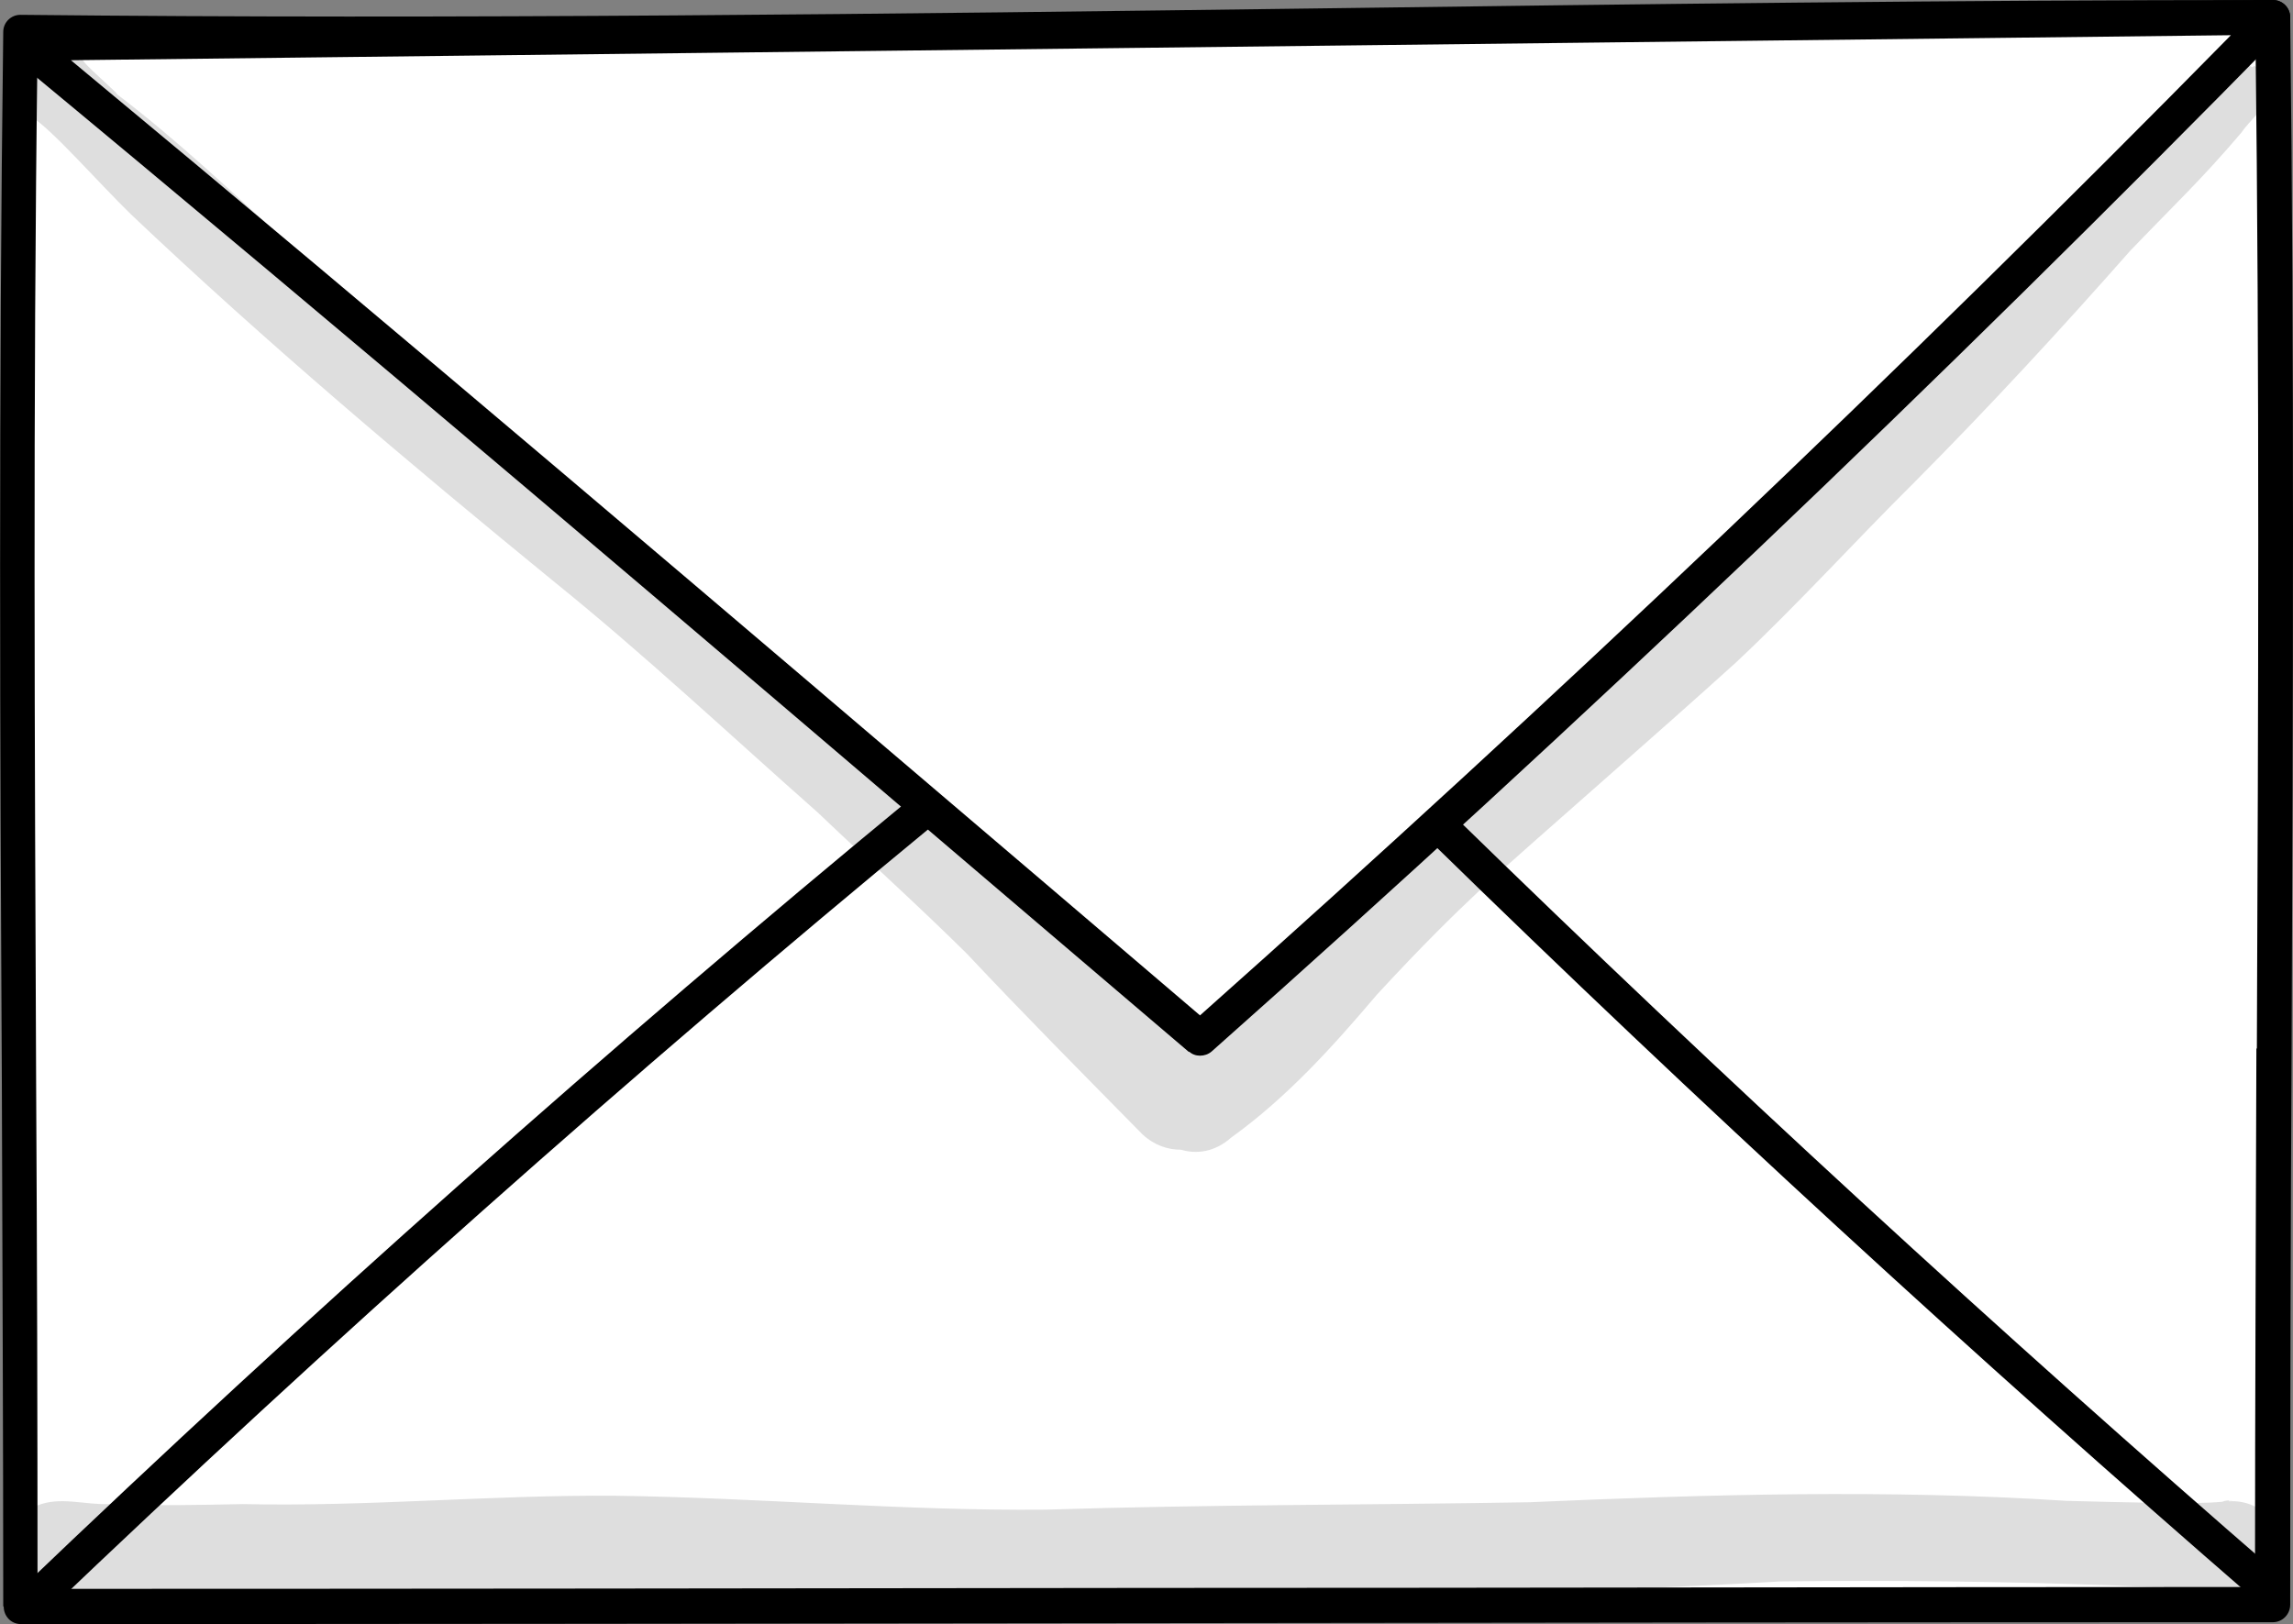 <?xml version="1.0" encoding="UTF-8"?><svg xmlns="http://www.w3.org/2000/svg" viewBox="0 0 49.49 35.06"><rect x="0" y="0" width="49.49" height="35.06" fill="#808080" stroke="none"/><defs><style>.d{fill:#fff;}.e{opacity:.13;}</style></defs><g id="a"/><g id="b"><g id="c"><g><g><g><path class="d" d="M49.06,34.64c0-12.2,.13-22.81,0-34.26C32.92,.38,16.7,.87,.44,.69,.29,12.36,.44,23.34,.44,34.68c16.25,0,32.44-.04,48.61-.04Z"/><path d="M.07,34.68c0-3.78-.02-7.59-.03-11.26C0,16.07-.03,8.47,.07,.69c0-.21,.17-.37,.37-.37h0c9.39,.1,18.91-.02,28.12-.14C35.29,.09,42.24,0,49.06,0c.21,0,.37,.17,.37,.37,.09,7.55,.06,14.7,.03,22.27-.02,3.86-.03,7.85-.03,12,0,.21-.17,.38-.37,.38-8.07,0-16.15,.01-24.24,.02-8.11,.01-16.23,.02-24.37,.02-.21,0-.37-.17-.37-.38Zm48.61-.04h0Zm.03-12c.03-7.44,.06-14.47-.03-21.89-6.69,0-13.51,.09-20.1,.18-9.09,.12-18.49,.24-27.77,.14-.1,7.64-.06,15.11-.03,22.34,.02,3.56,.03,7.23,.03,10.89,8.01,0,16-.01,23.99-.02,7.97,0,15.92-.02,23.87-.02,0-4.02,.02-7.88,.03-11.63Z"/></g><g><path class="d" d="M.5,.94c8.54,7.08,16.98,14.31,25.4,21.48C33.86,15.35,41.59,8,49.06,.38L.5,.94Z"/><path d="M25.66,22.71l-3.45-2.94C15.05,13.66,7.64,7.34,.26,1.23c-.12-.1-.17-.27-.11-.41,.05-.15,.19-.25,.35-.25L49.05,0c.15,0,.29,.09,.35,.23,.06,.14,.03,.3-.08,.41-7.44,7.59-15.24,15.02-23.17,22.06-.07,.06-.16,.09-.25,.09s-.17-.03-.24-.09ZM1.53,1.3c7.12,5.91,14.26,12,21.17,17.89l3.2,2.73c7.61-6.77,15.09-13.88,22.25-21.16L1.53,1.3Z"/></g><g class="e"><path d="M48.62,1.45c-.52-.24-.82,.12-.94,.3-.04,.05-.09,.11-.12,.15-.2,.23-.4,.46-.62,.68-.8,.85-1.74,1.58-2.53,2.44-1.65,1.79-3.36,3.53-5.07,5.27-1.57,1.65-3.16,3.28-4.96,4.7-.66,.49-2.14,1.73-3.26,2.65-.09,.07-.18,.14-.27,.21-.7,.58-.51,.41-1.09,.92-1.34,1.18-2.56,2.49-3.91,3.66-1.14-1.17-2.41-2.2-3.66-3.27-3.17-2.9-6.41-5.71-9.74-8.45-2.09-1.77-4.1-3.62-6.17-5.4-1.24-1.13-2.45-2.29-3.8-3.31,.23,.17-.45-.43-.58-.57-.02-.02-.03-.03-.03-.03-.04-.05-.09-.1-.12-.14-.08-.1-.19-.17-.29-.24-.48-.28-1.16-.02-1.3,.5-.13,.42,.14,.85,.53,1.01,.43,.26,1.45,1.43,2.14,2.1,2.91,2.76,6,5.37,9.12,7.92,1.97,1.59,3.81,3.32,5.7,4.99,1.07,1.02,2.17,2.01,3.22,3.05,1.24,1.32,2.52,2.61,3.79,3.9,.26,.24,.55,.33,.83,.33,.34,.1,.73,.05,1.08-.26,1.21-.87,2.2-1.97,3.15-3.09,.96-1.04,1.62-1.69,2.29-2.32,1.29-1.17,3.66-3.22,5.47-4.86,1.33-1.25,2.55-2.6,3.85-3.89,1.61-1.62,3.15-3.29,4.65-4.99,.96-1,1.54-1.54,2.39-2.54,.19-.28,.52-.51,.58-.85,.05-.23-.09-.49-.3-.6Z"/></g><path d="M.67,34.98c.09,0,.19-.03,.26-.1,6.18-5.91,12.67-11.68,19.3-17.14,.16-.13,.18-.37,.05-.53-.13-.16-.37-.18-.53-.05C13.11,22.63,6.6,28.41,.41,34.34c-.15,.14-.15,.38-.01,.53,.07,.08,.17,.12,.27,.12Z"/><path d="M48.96,34.66c.1,0,.21-.04,.28-.13,.14-.16,.12-.39-.04-.53-6.07-5.26-12.06-10.77-17.79-16.36-.15-.14-.39-.14-.53,0-.14,.15-.14,.39,0,.53,5.74,5.61,11.74,11.12,17.82,16.39,.07,.06,.16,.09,.25,.09Z"/></g><g class="e"><path d="M48.11,32.39s.04-.01,.07,0c-.07,0-.15,0-.22,.03-.59,.06-2.12,.01-3.36-.02-3.86-.25-7.72-.14-11.58,.03-3.48,.06-6.96,.05-10.44,.16-3.11,.03-6.21-.26-9.31-.3-2.68-.02-5.35,.24-8.03,.18-.96,.02-1.92,.04-2.89,0-.51,.02-1.06-.17-1.54,.03-1.07,.41-.75,2.08,.42,2.07,4.03,.34,8.06-.09,12.09-.14,3.03,.02,6.07,.26,9.1,.22,5.34-.2,10.68-.2,16.01-.51,2.43-.03,4.87,0,7.3,.09,.61,.03,1.23,.06,1.85,.08,.12,.04,.19,.05,.22,.05,.46,.18,1.04,.06,1.3-.42,.46-.89-.28-1.58-.99-1.53Z"/></g></g></g></g></svg>